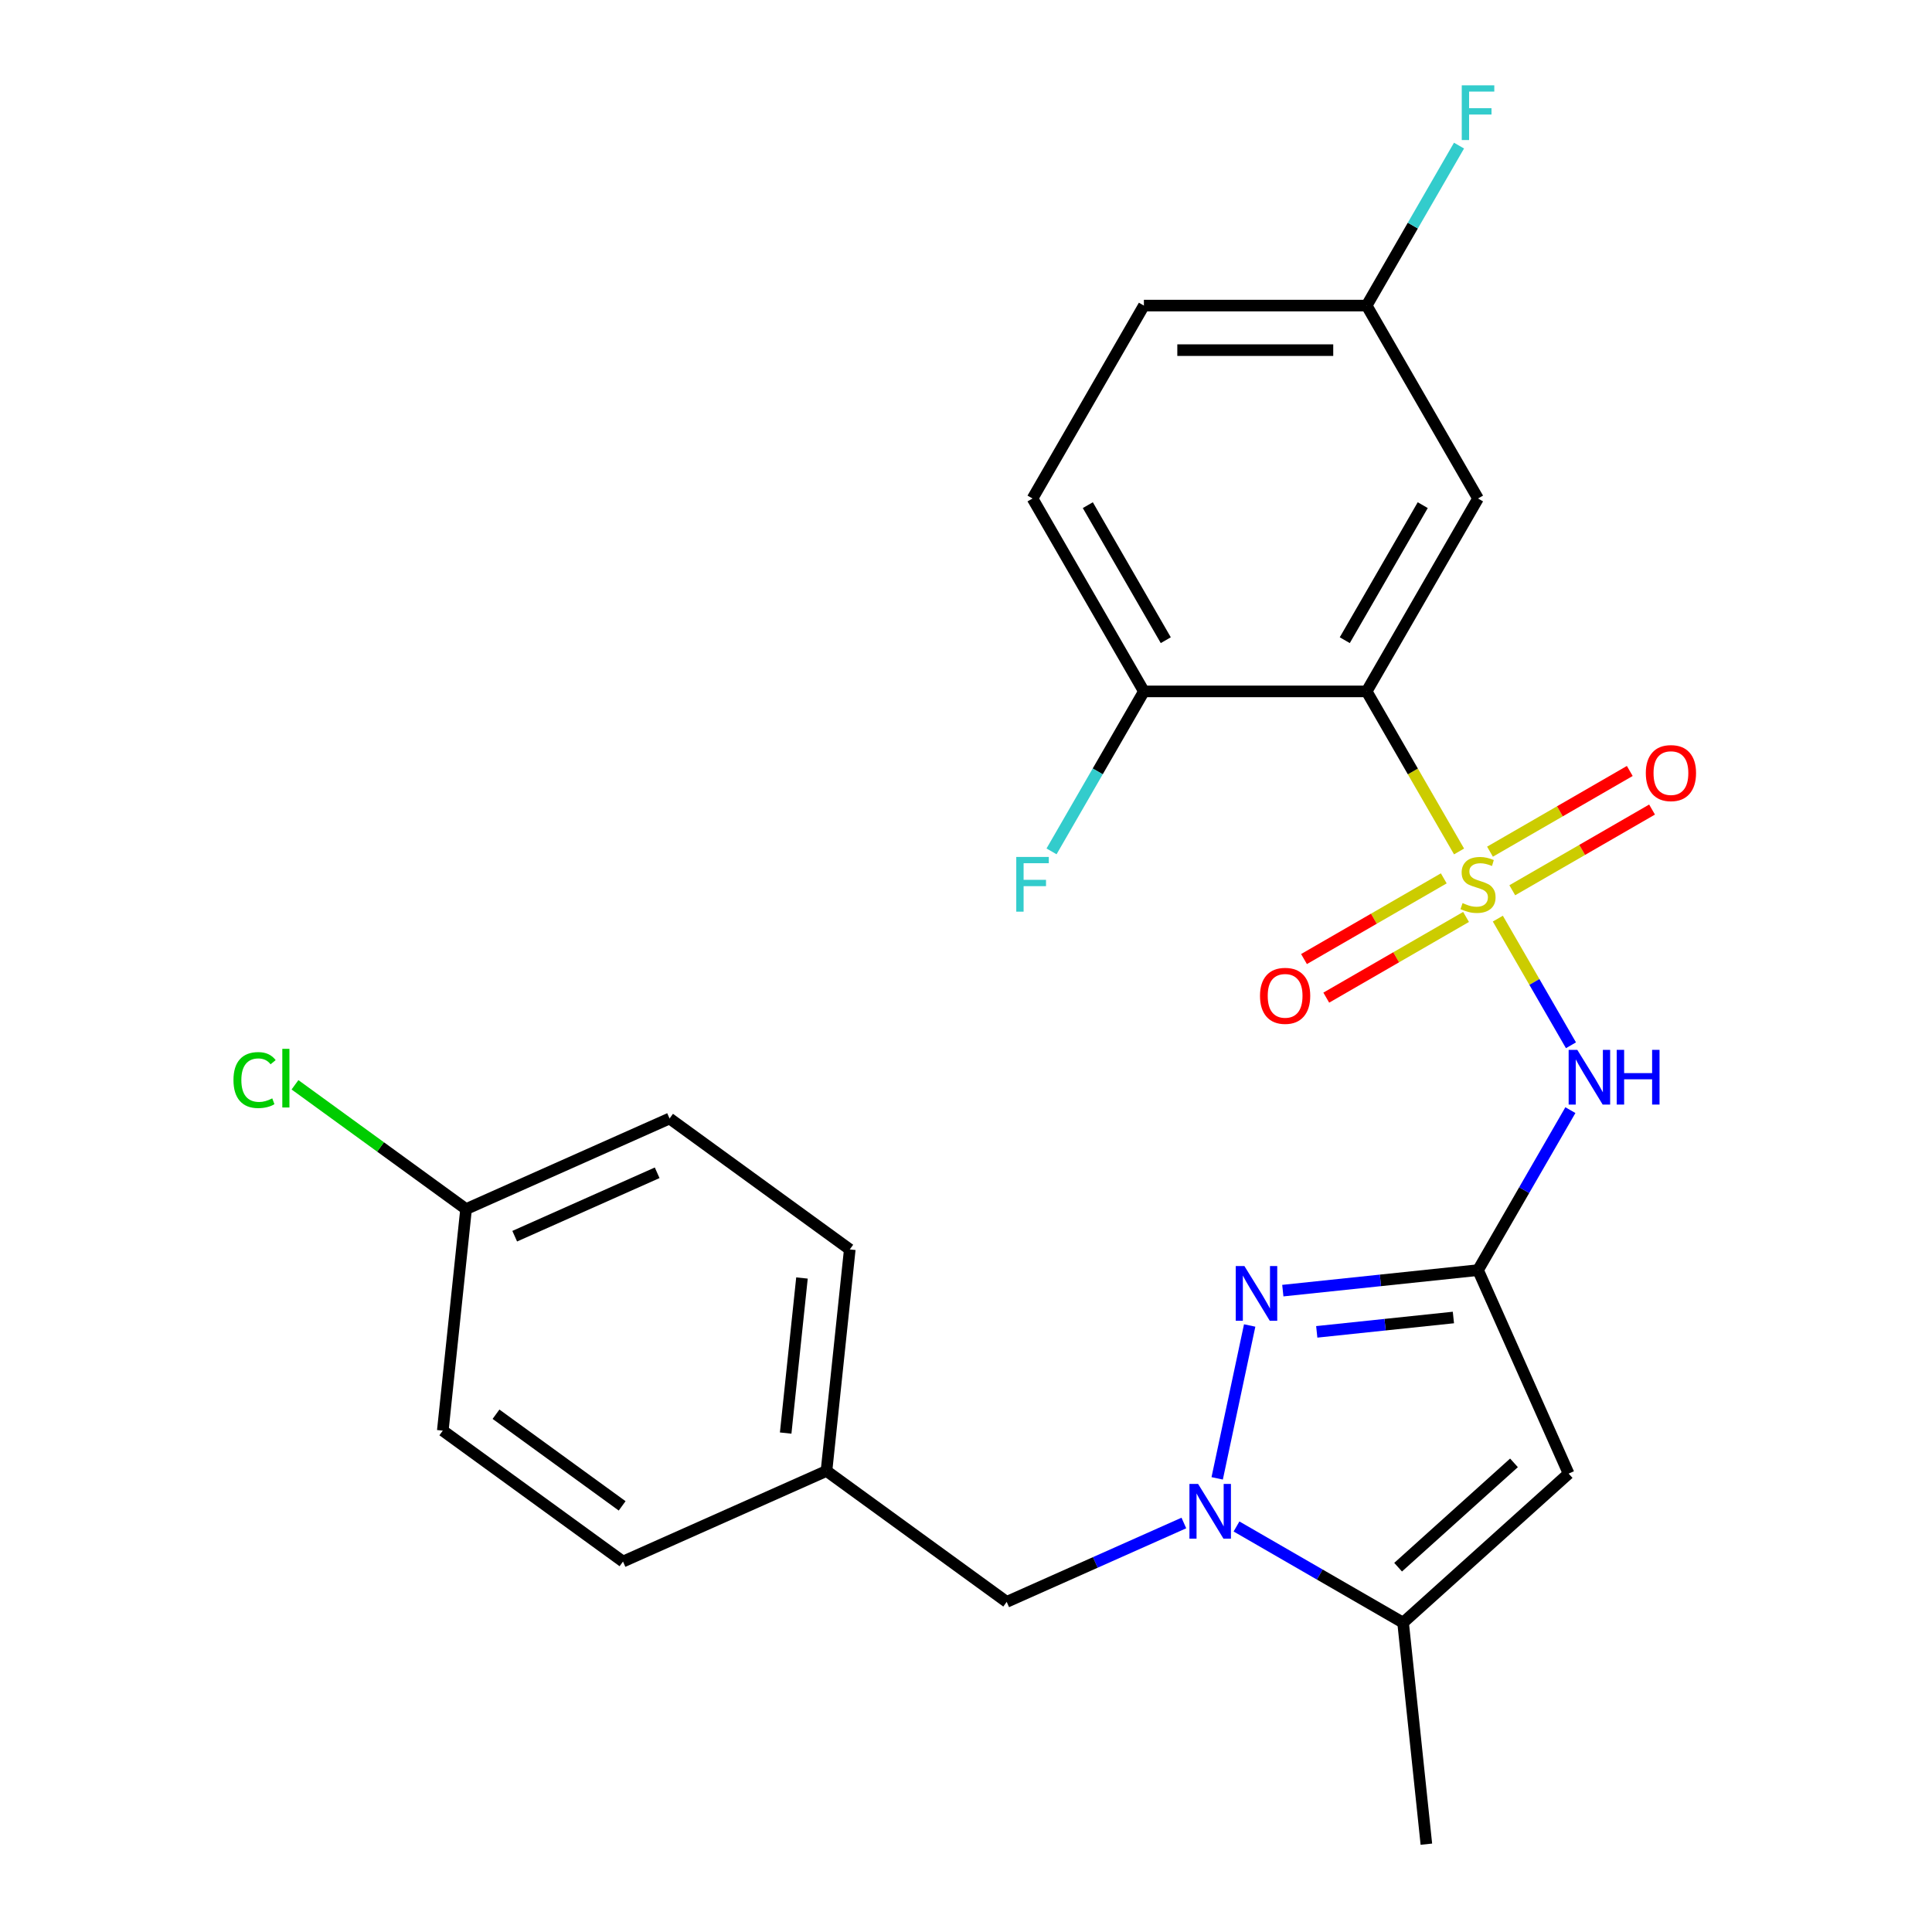 <?xml version='1.0' encoding='iso-8859-1'?>
<svg version='1.1' baseProfile='full'
              xmlns='http://www.w3.org/2000/svg'
                      xmlns:rdkit='http://www.rdkit.org/xml'
                      xmlns:xlink='http://www.w3.org/1999/xlink'
                  xml:space='preserve'
width='1000px' height='1000px' viewBox='0 0 1000 1000'>
<!-- END OF HEADER -->
<rect style='opacity:1.0;fill:#FFFFFF;stroke:none' width='1000' height='1000' x='0' y='0'> </rect>
<path class='bond-1' d='M 755.206,440.713 L 731.291,399.29' style='fill:none;fill-rule:evenodd;stroke:#CCCC00;stroke-width:6px;stroke-linecap:butt;stroke-linejoin:miter;stroke-opacity:1' />
<path class='bond-1' d='M 731.291,399.29 L 707.376,357.867' style='fill:none;fill-rule:evenodd;stroke:#000000;stroke-width:6px;stroke-linecap:butt;stroke-linejoin:miter;stroke-opacity:1' />
<path class='bond-2' d='M 775.278,475.477 L 794.202,508.255' style='fill:none;fill-rule:evenodd;stroke:#CCCC00;stroke-width:6px;stroke-linecap:butt;stroke-linejoin:miter;stroke-opacity:1' />
<path class='bond-2' d='M 794.202,508.255 L 813.126,541.033' style='fill:none;fill-rule:evenodd;stroke:#0000FF;stroke-width:6px;stroke-linecap:butt;stroke-linejoin:miter;stroke-opacity:1' />
<path class='bond-8' d='M 782.75,460.793 L 818.924,439.908' style='fill:none;fill-rule:evenodd;stroke:#CCCC00;stroke-width:6px;stroke-linecap:butt;stroke-linejoin:miter;stroke-opacity:1' />
<path class='bond-8' d='M 818.924,439.908 L 855.098,419.023' style='fill:none;fill-rule:evenodd;stroke:#FF0000;stroke-width:6px;stroke-linecap:butt;stroke-linejoin:miter;stroke-opacity:1' />
<path class='bond-8' d='M 771.22,440.824 L 807.394,419.939' style='fill:none;fill-rule:evenodd;stroke:#CCCC00;stroke-width:6px;stroke-linecap:butt;stroke-linejoin:miter;stroke-opacity:1' />
<path class='bond-8' d='M 807.394,419.939 L 843.568,399.053' style='fill:none;fill-rule:evenodd;stroke:#FF0000;stroke-width:6px;stroke-linecap:butt;stroke-linejoin:miter;stroke-opacity:1' />
<path class='bond-9' d='M 747.296,454.637 L 711.121,475.522' style='fill:none;fill-rule:evenodd;stroke:#CCCC00;stroke-width:6px;stroke-linecap:butt;stroke-linejoin:miter;stroke-opacity:1' />
<path class='bond-9' d='M 711.121,475.522 L 674.947,496.407' style='fill:none;fill-rule:evenodd;stroke:#FF0000;stroke-width:6px;stroke-linecap:butt;stroke-linejoin:miter;stroke-opacity:1' />
<path class='bond-9' d='M 758.825,474.606 L 722.651,495.491' style='fill:none;fill-rule:evenodd;stroke:#CCCC00;stroke-width:6px;stroke-linecap:butt;stroke-linejoin:miter;stroke-opacity:1' />
<path class='bond-9' d='M 722.651,495.491 L 686.477,516.376' style='fill:none;fill-rule:evenodd;stroke:#FF0000;stroke-width:6px;stroke-linecap:butt;stroke-linejoin:miter;stroke-opacity:1' />
<path class='bond-0' d='M 765.023,657.41 L 788.926,616.007' style='fill:none;fill-rule:evenodd;stroke:#000000;stroke-width:6px;stroke-linecap:butt;stroke-linejoin:miter;stroke-opacity:1' />
<path class='bond-0' d='M 788.926,616.007 L 812.83,574.605' style='fill:none;fill-rule:evenodd;stroke:#0000FF;stroke-width:6px;stroke-linecap:butt;stroke-linejoin:miter;stroke-opacity:1' />
<path class='bond-4' d='M 765.023,657.41 L 714.503,662.72' style='fill:none;fill-rule:evenodd;stroke:#000000;stroke-width:6px;stroke-linecap:butt;stroke-linejoin:miter;stroke-opacity:1' />
<path class='bond-4' d='M 714.503,662.72 L 663.983,668.03' style='fill:none;fill-rule:evenodd;stroke:#0000FF;stroke-width:6px;stroke-linecap:butt;stroke-linejoin:miter;stroke-opacity:1' />
<path class='bond-4' d='M 752.277,681.935 L 716.913,685.652' style='fill:none;fill-rule:evenodd;stroke:#000000;stroke-width:6px;stroke-linecap:butt;stroke-linejoin:miter;stroke-opacity:1' />
<path class='bond-4' d='M 716.913,685.652 L 681.549,689.369' style='fill:none;fill-rule:evenodd;stroke:#0000FF;stroke-width:6px;stroke-linecap:butt;stroke-linejoin:miter;stroke-opacity:1' />
<path class='bond-5' d='M 765.023,657.41 L 811.917,762.736' style='fill:none;fill-rule:evenodd;stroke:#000000;stroke-width:6px;stroke-linecap:butt;stroke-linejoin:miter;stroke-opacity:1' />
<path class='bond-7' d='M 707.376,357.867 L 765.023,258.02' style='fill:none;fill-rule:evenodd;stroke:#000000;stroke-width:6px;stroke-linecap:butt;stroke-linejoin:miter;stroke-opacity:1' />
<path class='bond-7' d='M 696.053,331.361 L 736.406,261.468' style='fill:none;fill-rule:evenodd;stroke:#000000;stroke-width:6px;stroke-linecap:butt;stroke-linejoin:miter;stroke-opacity:1' />
<path class='bond-10' d='M 707.376,357.867 L 592.082,357.867' style='fill:none;fill-rule:evenodd;stroke:#000000;stroke-width:6px;stroke-linecap:butt;stroke-linejoin:miter;stroke-opacity:1' />
<path class='bond-3' d='M 630.012,765.194 L 646.83,686.068' style='fill:none;fill-rule:evenodd;stroke:#0000FF;stroke-width:6px;stroke-linecap:butt;stroke-linejoin:miter;stroke-opacity:1' />
<path class='bond-11' d='M 612.767,788.301 L 566.915,808.716' style='fill:none;fill-rule:evenodd;stroke:#0000FF;stroke-width:6px;stroke-linecap:butt;stroke-linejoin:miter;stroke-opacity:1' />
<path class='bond-11' d='M 566.915,808.716 L 521.063,829.13' style='fill:none;fill-rule:evenodd;stroke:#000000;stroke-width:6px;stroke-linecap:butt;stroke-linejoin:miter;stroke-opacity:1' />
<path class='bond-25' d='M 640.012,790.101 L 683.124,814.992' style='fill:none;fill-rule:evenodd;stroke:#0000FF;stroke-width:6px;stroke-linecap:butt;stroke-linejoin:miter;stroke-opacity:1' />
<path class='bond-25' d='M 683.124,814.992 L 726.237,839.883' style='fill:none;fill-rule:evenodd;stroke:#000000;stroke-width:6px;stroke-linecap:butt;stroke-linejoin:miter;stroke-opacity:1' />
<path class='bond-6' d='M 811.917,762.736 L 726.237,839.883' style='fill:none;fill-rule:evenodd;stroke:#000000;stroke-width:6px;stroke-linecap:butt;stroke-linejoin:miter;stroke-opacity:1' />
<path class='bond-6' d='M 783.636,757.172 L 723.659,811.175' style='fill:none;fill-rule:evenodd;stroke:#000000;stroke-width:6px;stroke-linecap:butt;stroke-linejoin:miter;stroke-opacity:1' />
<path class='bond-24' d='M 726.237,839.883 L 738.288,954.545' style='fill:none;fill-rule:evenodd;stroke:#000000;stroke-width:6px;stroke-linecap:butt;stroke-linejoin:miter;stroke-opacity:1' />
<path class='bond-13' d='M 765.023,258.02 L 707.376,158.172' style='fill:none;fill-rule:evenodd;stroke:#000000;stroke-width:6px;stroke-linecap:butt;stroke-linejoin:miter;stroke-opacity:1' />
<path class='bond-12' d='M 592.082,357.867 L 534.435,258.02' style='fill:none;fill-rule:evenodd;stroke:#000000;stroke-width:6px;stroke-linecap:butt;stroke-linejoin:miter;stroke-opacity:1' />
<path class='bond-12' d='M 603.404,331.361 L 563.051,261.468' style='fill:none;fill-rule:evenodd;stroke:#000000;stroke-width:6px;stroke-linecap:butt;stroke-linejoin:miter;stroke-opacity:1' />
<path class='bond-15' d='M 592.082,357.867 L 568.178,399.27' style='fill:none;fill-rule:evenodd;stroke:#000000;stroke-width:6px;stroke-linecap:butt;stroke-linejoin:miter;stroke-opacity:1' />
<path class='bond-15' d='M 568.178,399.27 L 544.274,440.673' style='fill:none;fill-rule:evenodd;stroke:#33CCCC;stroke-width:6px;stroke-linecap:butt;stroke-linejoin:miter;stroke-opacity:1' />
<path class='bond-14' d='M 521.063,829.13 L 427.788,761.362' style='fill:none;fill-rule:evenodd;stroke:#000000;stroke-width:6px;stroke-linecap:butt;stroke-linejoin:miter;stroke-opacity:1' />
<path class='bond-17' d='M 534.435,258.02 L 592.082,158.172' style='fill:none;fill-rule:evenodd;stroke:#000000;stroke-width:6px;stroke-linecap:butt;stroke-linejoin:miter;stroke-opacity:1' />
<path class='bond-18' d='M 707.376,158.172 L 731.279,116.77' style='fill:none;fill-rule:evenodd;stroke:#000000;stroke-width:6px;stroke-linecap:butt;stroke-linejoin:miter;stroke-opacity:1' />
<path class='bond-18' d='M 731.279,116.77 L 755.183,75.367' style='fill:none;fill-rule:evenodd;stroke:#33CCCC;stroke-width:6px;stroke-linecap:butt;stroke-linejoin:miter;stroke-opacity:1' />
<path class='bond-26' d='M 707.376,158.172 L 592.082,158.172' style='fill:none;fill-rule:evenodd;stroke:#000000;stroke-width:6px;stroke-linecap:butt;stroke-linejoin:miter;stroke-opacity:1' />
<path class='bond-26' d='M 690.082,181.231 L 609.376,181.231' style='fill:none;fill-rule:evenodd;stroke:#000000;stroke-width:6px;stroke-linecap:butt;stroke-linejoin:miter;stroke-opacity:1' />
<path class='bond-20' d='M 427.788,761.362 L 439.84,646.7' style='fill:none;fill-rule:evenodd;stroke:#000000;stroke-width:6px;stroke-linecap:butt;stroke-linejoin:miter;stroke-opacity:1' />
<path class='bond-20' d='M 406.663,741.753 L 415.099,661.489' style='fill:none;fill-rule:evenodd;stroke:#000000;stroke-width:6px;stroke-linecap:butt;stroke-linejoin:miter;stroke-opacity:1' />
<path class='bond-21' d='M 427.788,761.362 L 322.462,808.257' style='fill:none;fill-rule:evenodd;stroke:#000000;stroke-width:6px;stroke-linecap:butt;stroke-linejoin:miter;stroke-opacity:1' />
<path class='bond-16' d='M 241.238,625.826 L 346.565,578.932' style='fill:none;fill-rule:evenodd;stroke:#000000;stroke-width:6px;stroke-linecap:butt;stroke-linejoin:miter;stroke-opacity:1' />
<path class='bond-16' d='M 266.416,639.857 L 340.145,607.031' style='fill:none;fill-rule:evenodd;stroke:#000000;stroke-width:6px;stroke-linecap:butt;stroke-linejoin:miter;stroke-opacity:1' />
<path class='bond-19' d='M 241.238,625.826 L 196.962,593.657' style='fill:none;fill-rule:evenodd;stroke:#000000;stroke-width:6px;stroke-linecap:butt;stroke-linejoin:miter;stroke-opacity:1' />
<path class='bond-19' d='M 196.962,593.657 L 152.686,561.489' style='fill:none;fill-rule:evenodd;stroke:#00CC00;stroke-width:6px;stroke-linecap:butt;stroke-linejoin:miter;stroke-opacity:1' />
<path class='bond-27' d='M 241.238,625.826 L 229.187,740.488' style='fill:none;fill-rule:evenodd;stroke:#000000;stroke-width:6px;stroke-linecap:butt;stroke-linejoin:miter;stroke-opacity:1' />
<path class='bond-22' d='M 439.84,646.7 L 346.565,578.932' style='fill:none;fill-rule:evenodd;stroke:#000000;stroke-width:6px;stroke-linecap:butt;stroke-linejoin:miter;stroke-opacity:1' />
<path class='bond-23' d='M 322.462,808.257 L 229.187,740.488' style='fill:none;fill-rule:evenodd;stroke:#000000;stroke-width:6px;stroke-linecap:butt;stroke-linejoin:miter;stroke-opacity:1' />
<path class='bond-23' d='M 322.024,779.436 L 256.732,731.999' style='fill:none;fill-rule:evenodd;stroke:#000000;stroke-width:6px;stroke-linecap:butt;stroke-linejoin:miter;stroke-opacity:1' />
<path  class='atom-0' d='M 757.023 467.435
Q 757.343 467.555, 758.663 468.115
Q 759.983 468.675, 761.423 469.035
Q 762.903 469.355, 764.343 469.355
Q 767.023 469.355, 768.583 468.075
Q 770.143 466.755, 770.143 464.475
Q 770.143 462.915, 769.343 461.955
Q 768.583 460.995, 767.383 460.475
Q 766.183 459.955, 764.183 459.355
Q 761.663 458.595, 760.143 457.875
Q 758.663 457.155, 757.583 455.635
Q 756.543 454.115, 756.543 451.555
Q 756.543 447.995, 758.943 445.795
Q 761.383 443.595, 766.183 443.595
Q 769.463 443.595, 773.183 445.155
L 772.263 448.235
Q 768.863 446.835, 766.303 446.835
Q 763.543 446.835, 762.023 447.995
Q 760.503 449.115, 760.543 451.075
Q 760.543 452.595, 761.303 453.515
Q 762.103 454.435, 763.223 454.955
Q 764.383 455.475, 766.303 456.075
Q 768.863 456.875, 770.383 457.675
Q 771.903 458.475, 772.983 460.115
Q 774.103 461.715, 774.103 464.475
Q 774.103 468.395, 771.463 470.515
Q 768.863 472.595, 764.503 472.595
Q 761.983 472.595, 760.063 472.035
Q 758.183 471.515, 755.943 470.595
L 757.023 467.435
' fill='#CCCC00'/>
<path  class='atom-3' d='M 816.41 543.402
L 825.69 558.402
Q 826.61 559.882, 828.09 562.562
Q 829.57 565.242, 829.65 565.402
L 829.65 543.402
L 833.41 543.402
L 833.41 571.722
L 829.53 571.722
L 819.57 555.322
Q 818.41 553.402, 817.17 551.202
Q 815.97 549.002, 815.61 548.322
L 815.61 571.722
L 811.93 571.722
L 811.93 543.402
L 816.41 543.402
' fill='#0000FF'/>
<path  class='atom-3' d='M 836.81 543.402
L 840.65 543.402
L 840.65 555.442
L 855.13 555.442
L 855.13 543.402
L 858.97 543.402
L 858.97 571.722
L 855.13 571.722
L 855.13 558.642
L 840.65 558.642
L 840.65 571.722
L 836.81 571.722
L 836.81 543.402
' fill='#0000FF'/>
<path  class='atom-4' d='M 620.129 768.076
L 629.409 783.076
Q 630.329 784.556, 631.809 787.236
Q 633.289 789.916, 633.369 790.076
L 633.369 768.076
L 637.129 768.076
L 637.129 796.396
L 633.249 796.396
L 623.289 779.996
Q 622.129 778.076, 620.889 775.876
Q 619.689 773.676, 619.329 772.996
L 619.329 796.396
L 615.649 796.396
L 615.649 768.076
L 620.129 768.076
' fill='#0000FF'/>
<path  class='atom-5' d='M 644.1 655.301
L 653.38 670.301
Q 654.3 671.781, 655.78 674.461
Q 657.26 677.141, 657.34 677.301
L 657.34 655.301
L 661.1 655.301
L 661.1 683.621
L 657.22 683.621
L 647.26 667.221
Q 646.1 665.301, 644.86 663.101
Q 643.66 660.901, 643.3 660.221
L 643.3 683.621
L 639.62 683.621
L 639.62 655.301
L 644.1 655.301
' fill='#0000FF'/>
<path  class='atom-9' d='M 851.87 400.148
Q 851.87 393.348, 855.23 389.548
Q 858.59 385.748, 864.87 385.748
Q 871.15 385.748, 874.51 389.548
Q 877.87 393.348, 877.87 400.148
Q 877.87 407.028, 874.47 410.948
Q 871.07 414.828, 864.87 414.828
Q 858.63 414.828, 855.23 410.948
Q 851.87 407.068, 851.87 400.148
M 864.87 411.628
Q 869.19 411.628, 871.51 408.748
Q 873.87 405.828, 873.87 400.148
Q 873.87 394.588, 871.51 391.788
Q 869.19 388.948, 864.87 388.948
Q 860.55 388.948, 858.19 391.748
Q 855.87 394.548, 855.87 400.148
Q 855.87 405.868, 858.19 408.748
Q 860.55 411.628, 864.87 411.628
' fill='#FF0000'/>
<path  class='atom-10' d='M 652.175 515.442
Q 652.175 508.642, 655.535 504.842
Q 658.895 501.042, 665.175 501.042
Q 671.455 501.042, 674.815 504.842
Q 678.175 508.642, 678.175 515.442
Q 678.175 522.322, 674.775 526.242
Q 671.375 530.122, 665.175 530.122
Q 658.935 530.122, 655.535 526.242
Q 652.175 522.362, 652.175 515.442
M 665.175 526.922
Q 669.495 526.922, 671.815 524.042
Q 674.175 521.122, 674.175 515.442
Q 674.175 509.882, 671.815 507.082
Q 669.495 504.242, 665.175 504.242
Q 660.855 504.242, 658.495 507.042
Q 656.175 509.842, 656.175 515.442
Q 656.175 521.162, 658.495 524.042
Q 660.855 526.922, 665.175 526.922
' fill='#FF0000'/>
<path  class='atom-16' d='M 526.015 443.555
L 542.855 443.555
L 542.855 446.795
L 529.815 446.795
L 529.815 455.395
L 541.415 455.395
L 541.415 458.675
L 529.815 458.675
L 529.815 471.875
L 526.015 471.875
L 526.015 443.555
' fill='#33CCCC'/>
<path  class='atom-19' d='M 756.603 44.165
L 773.443 44.165
L 773.443 47.405
L 760.403 47.405
L 760.403 56.005
L 772.003 56.005
L 772.003 59.285
L 760.403 59.285
L 760.403 72.485
L 756.603 72.485
L 756.603 44.165
' fill='#33CCCC'/>
<path  class='atom-20' d='M 120.844 559.038
Q 120.844 551.998, 124.124 548.318
Q 127.444 544.598, 133.724 544.598
Q 139.564 544.598, 142.684 548.718
L 140.044 550.878
Q 137.764 547.878, 133.724 547.878
Q 129.444 547.878, 127.164 550.758
Q 124.924 553.598, 124.924 559.038
Q 124.924 564.638, 127.244 567.518
Q 129.604 570.398, 134.164 570.398
Q 137.284 570.398, 140.924 568.518
L 142.044 571.518
Q 140.564 572.478, 138.324 573.038
Q 136.084 573.598, 133.604 573.598
Q 127.444 573.598, 124.124 569.838
Q 120.844 566.078, 120.844 559.038
' fill='#00CC00'/>
<path  class='atom-20' d='M 146.124 542.878
L 149.804 542.878
L 149.804 573.238
L 146.124 573.238
L 146.124 542.878
' fill='#00CC00'/>
</svg>
